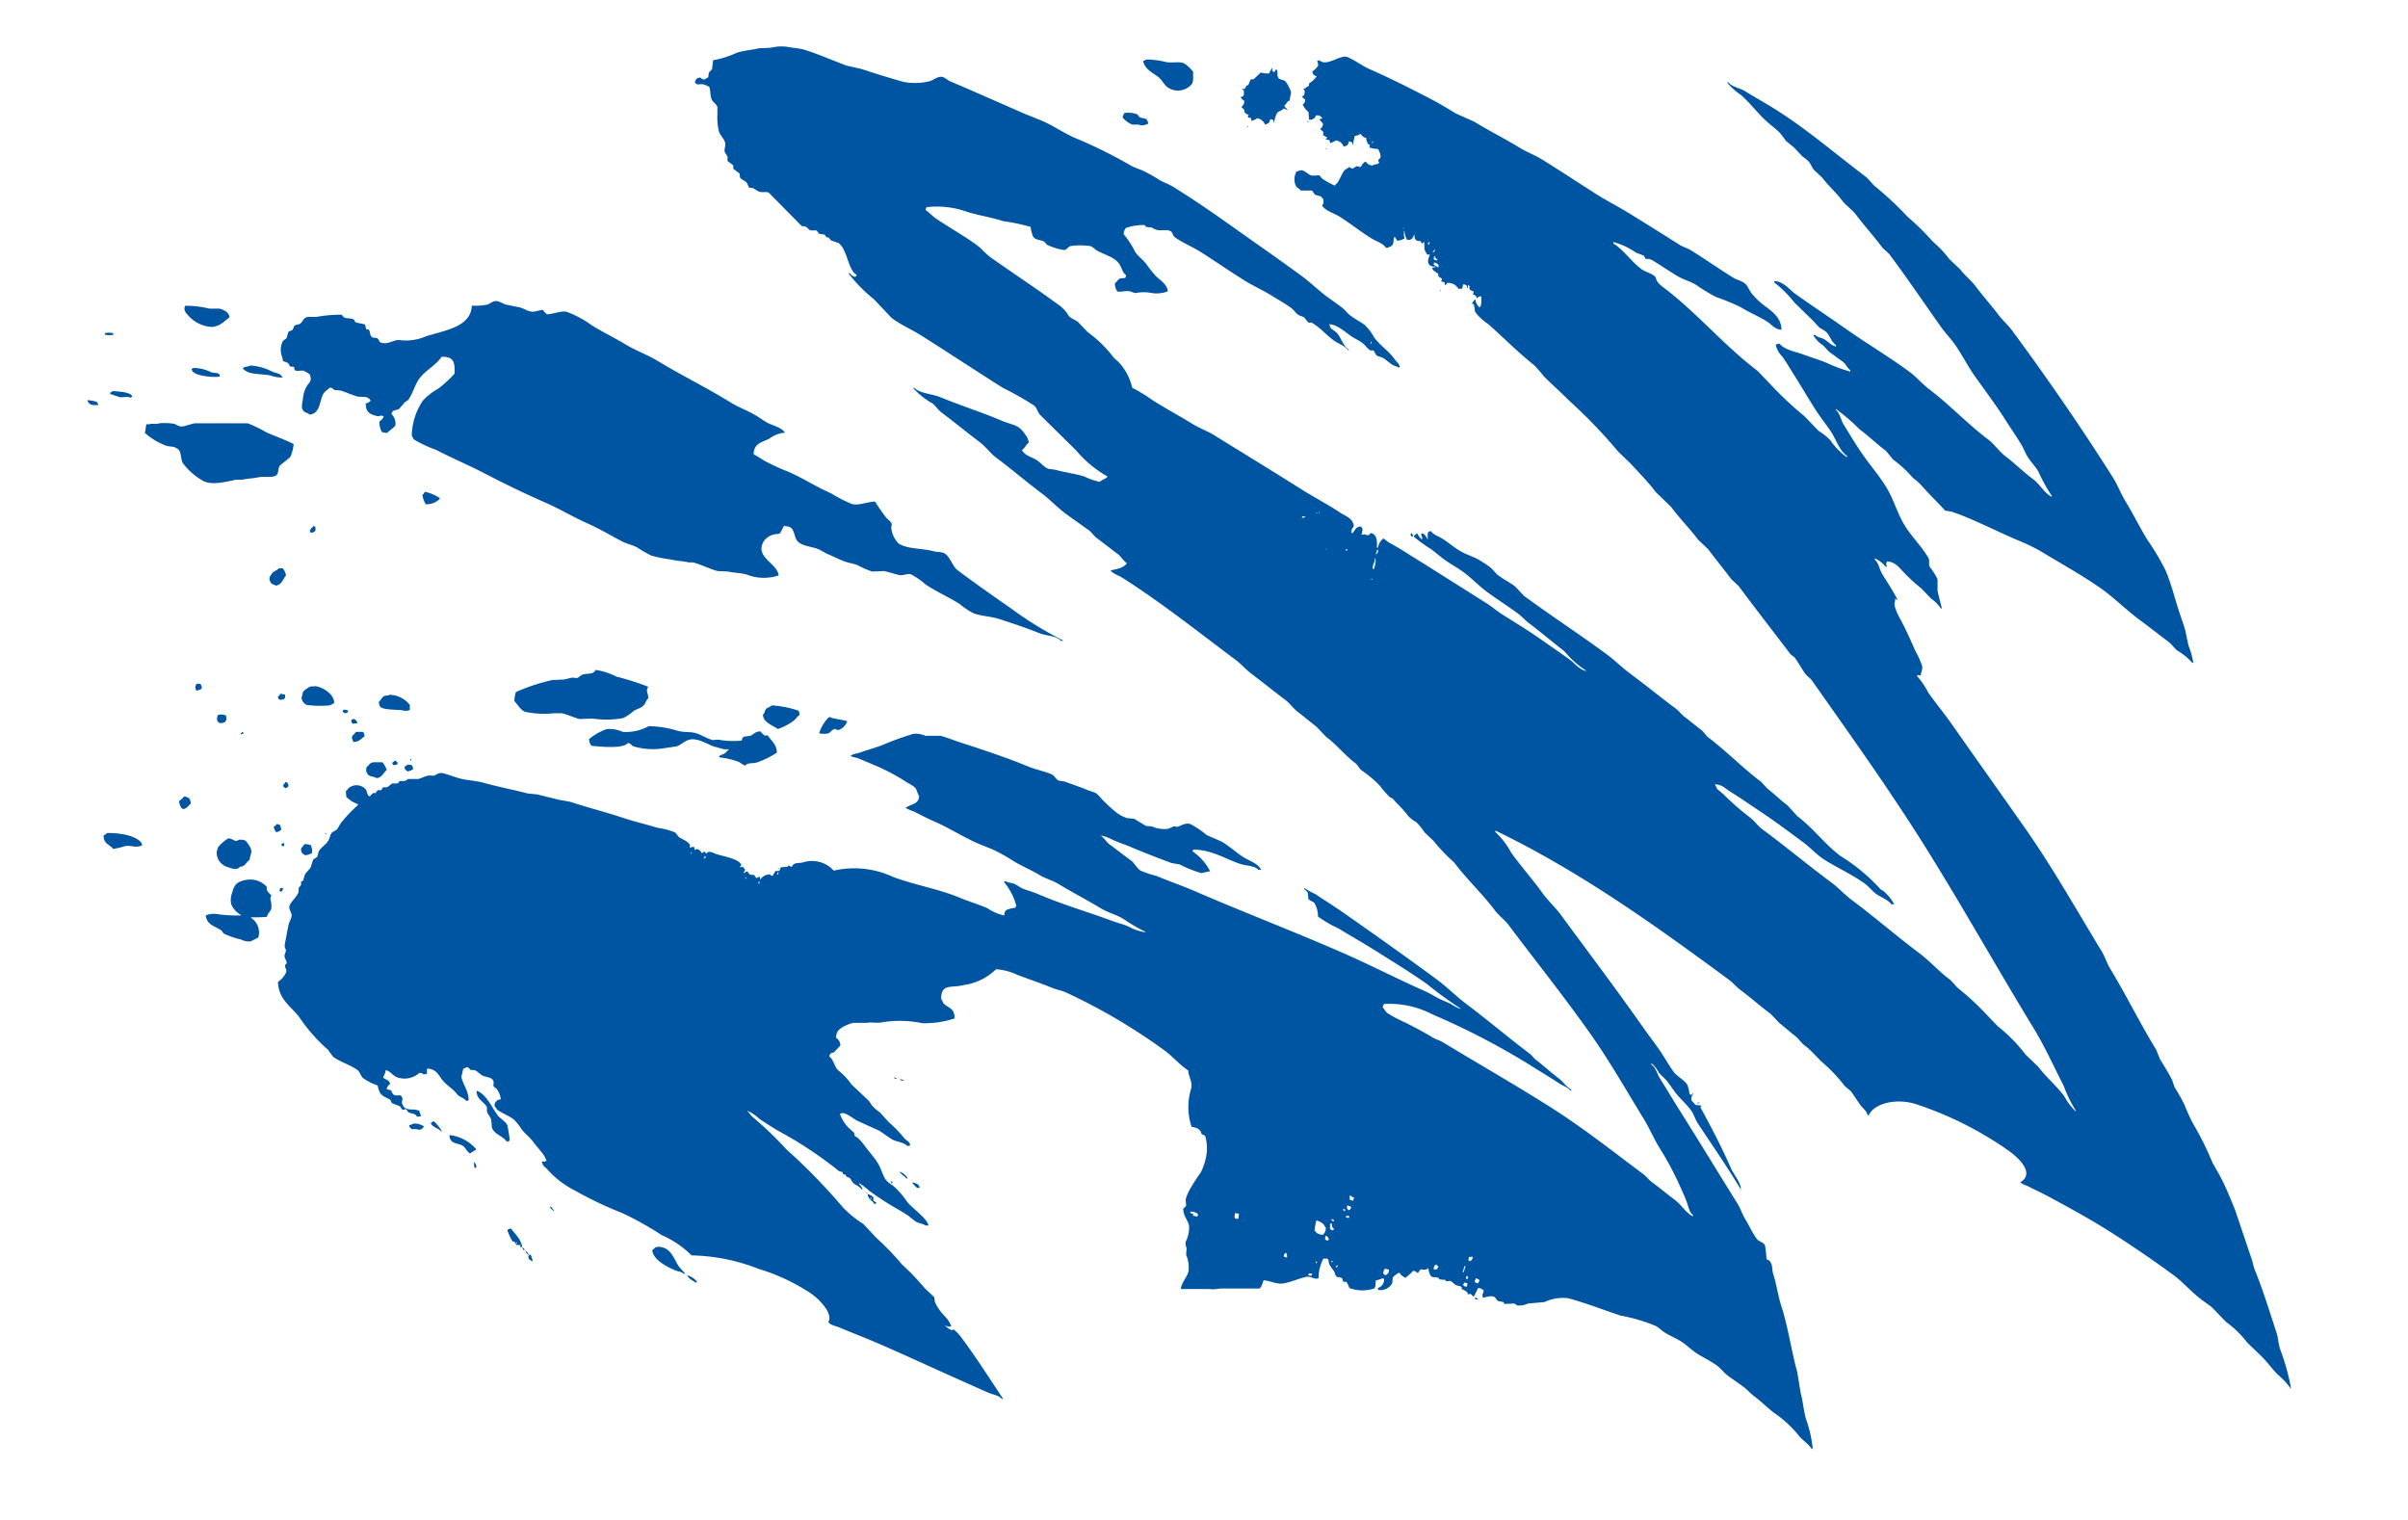 <svg xmlns="http://www.w3.org/2000/svg" xmlns:xlink="http://www.w3.org/1999/xlink" width="192" height="121.195" viewBox="0 0 192 121.195"><defs><clipPath id="a"><rect width="192" height="121.195" transform="translate(0 0)" fill="#0055a2"/></clipPath></defs><g transform="translate(236.045 157.128)" style="isolation:isolate"><g transform="translate(-236.045 -157.128)" clip-path="url(#a)"><path d="M-84.618-118.878c-.248-.015-.209.033-.385.153-.024-.287-.15-.211-.306-.345.057-.062.06-.077.076-.193a1.409,1.409,0,0,1-.307-.151c-.122-.175.093-.246-.115-.348v-.038h-.036a.76.76,0,0,1-.04.268h-.038c0-.171,0-.211-.114-.268a.349.349,0,0,0-.194-.038.709.709,0,0,0-.037.229c-.03.041-.023.036-.036.118h-.31a.915.915,0,0,0-.883-.462.671.671,0,0,1-.193.193,1.139,1.139,0,0,0-.037-.268c-.148,0-.2-.011-.268-.077.251-.229-.157-.223-.232-.46.035-.068.035-.05,0-.116-.187-.178-.465-.232-.459-.5a1.093,1.093,0,0,0,.266-.037v-.039c-.237.008-.46-.032-.537-.192-.161-.194-.008-.575.079-.767h-.233c-.041-.142-.149-.248-.19-.384-.056-.185.02-.5-.076-.655-.041.12-.037.113-.155.155a.408.408,0,0,1-.077-.19c-.235.006-.39-.035-.46-.192-.044-.071-.032-.277-.078-.346v.076c-.1.115-.074.244-.231.308-.116.09-.171.052-.346.04l-.039-.118a1.808,1.808,0,0,1-.152-.576H-90.8v.384a.431.431,0,0,1,.037.232c-.037.012-.077.026-.115.037a.843.843,0,0,1-.461.117c-.065-.1-.129-.205-.193-.309-.041.037,0,0-.038.041-.122.265.065.616-.383.768a.415.415,0,0,1-.27.075c-.268-.388-.78-.512-1.191-.767-.861-.536-1.669-1.191-2.532-1.729-.462-.287-1.089-.435-1.384-.883.125-.1.124-.264.116-.5-.093-.06-.145-.176-.23-.23-.141-.038-.283-.079-.424-.115-.093-.085-.183-.252-.27-.345h-.881c-.1-.143-.3-.213-.383-.345a1.248,1.248,0,0,1-.04-1c.048-.154.113-.214.308-.23.27-.169.679.26.881.347.231.095.6-.022.731.037l.191.229a7.078,7.078,0,0,0,1.036.578c.048-.138.126-.135.194-.231.211-.309.318-.667.535-.961.1-.135.3-.19.423-.307.05.028.108.1.156.114h.114c.1-.012.189-.125.267-.154.172-.062.29.1.347.039.148-.16.183-.346.423-.423a.608.608,0,0,0,.538.308c.111-.114.409-.057.5-.192.063-.137-.073-.071-.038-.231.011-.057.134-.135.152-.192.086-.26-.108-.507-.152-.691a2.772,2.772,0,0,1-.692-.117c-.052-.082.035-.165,0-.23-.039-.012-.077-.026-.115-.037a.867.867,0,0,1-.154-.5.661.661,0,0,1-.461-.345c-.18.161-.2.105-.463.191-.049.23-.1.461-.153.692h-.037c0-.171.011-.176-.116-.229-.045-.032-.064-.029-.152-.038-.051.152-.057.3-.232.345a.476.476,0,0,1-.192.077.751.751,0,0,0-.614-.5c-.132.1-.329.155-.461.233a.823.823,0,0,0-.075-.27.8.8,0,0,1-.271-.038v-.039a.337.337,0,0,0,.115-.114l-.344-.192.038-.232c-.036-.085-.21-.177-.269-.268a.452.452,0,0,0,.231-.423c-.1-.114-.207-.228-.309-.345.173-.013.166-.05.27-.115-.039-.03-.011-.015-.078-.039a.464.464,0,0,0-.422-.152c-.092.1-.084.207-.23.269-.081.076-.176.077-.346.076-.013-.206-.024-.41-.039-.616a1.539,1.539,0,0,1-.461-.612c.138-.088.187-.159.194-.385a.808.808,0,0,1-.271-.267c.14-.018.14-.012.193-.117a.8.8,0,0,0,.037-.347.285.285,0,0,1-.114-.115c.267-.03.212-.181.459-.23v-.193a2.252,2.252,0,0,0,.614-.574c-.19-.083-.312-.136-.346-.386a2.1,2.1,0,0,0,.464-.461,1.36,1.36,0,0,0-.079-.421h.194c.607.518,1.641-.5,2.225-.27.6.244,1.162.7,1.768.962,1.7.747,3.319,1.569,4.953,2.421.656.34,1.3.735,1.921,1.112l1.458.652c1.188.725,2.485,1.381,3.687,2.114.554.337,1.141.543,1.691.881,1.5.922,2.975,1.909,4.454,2.844.786.494,1.583.893,2.382,1.38,1.393.855,2.815,1.747,4.185,2.613.278.175.593.244.884.423,1.128.7,2.251,1.491,3.378,2.189.282.175.623.232.882.422s.357.516.54.768a5.068,5.068,0,0,0,.73.767c.633.564,1.676,1.037,1.69,2.189-.543-.027-.8-.429-1.152-.652-.68-.425-1.447-.744-2.113-1.151a16.291,16.291,0,0,0-1.959-.807,14.117,14.117,0,0,1-1.574-.96c-.488-.3-1.045-.431-1.536-.73-.624-.381-1.258-.81-1.881-1.19a2.14,2.14,0,0,0-.307-.154l-.307,0c-.051-.092-.1-.182-.155-.27-.206-.077-.408-.154-.614-.23a5.74,5.74,0,0,0-1.805-.846v.115c.857.536,1.424,1.442,2.229,2.036.311.229.776.323,1.073.577.11.093.111.3.194.42a2.221,2.221,0,0,0,.384.384c2.72,2.029,4.93,4.714,7.642,6.759.284.3.563.589.845.885a27.474,27.474,0,0,0,2.843,2.687l1.15,1.191a4.727,4.727,0,0,1,.923.728,5.7,5.7,0,0,0,1.343,1.383v-.114c-.592-.411-.866-1.314-1.268-1.92s-.88-1.192-1.267-1.807c-.594-.936-1.135-1.861-1.729-2.8-.281-.45-.571-.938-.884-1.382a1.954,1.954,0,0,1-.535-.961c.036-.013.074-.026.113-.038a.348.348,0,0,1,.192-.039c.41.5,1.3.638,1.961.884.565.211,1.156.378,1.725.616a13.466,13.466,0,0,0,1.959.728V-113c-.248-.165-.345-.481-.576-.655-.39-.292-.767-.554-1.152-.845l-.421-.461a2.321,2.321,0,0,1-.809-.845H-58c.151.184.423.193.651.307.362.18.56.509,1,.614V-115c-.357-.24-.479-.728-.768-1.037a3.382,3.382,0,0,0-.54-.345l-.575-.614q-.711-.694-1.42-1.384a9.585,9.585,0,0,0-1.614-1.612v-.113c.766.041,1.2.688,1.69,1.035,1.363.963,2.753,1.889,4.108,2.84,1.635,1.15,3.353,2.166,4.955,3.342.572.42,1.052,1,1.612,1.421,1.647,1.246,3.033,2.749,4.687,3.995.493.371.9.973,1.382,1.343.769.583,1.444,1.256,2.227,1.842.53.4.848,1.067,1.459,1.385v-.078a13.75,13.75,0,0,1-1.076-1.957c-.247-.4-.6-.759-.842-1.153-.215-.335-.328-.7-.539-1.036-.407-.654-.846-1.293-1.269-1.959-.745-1.178-1.619-2.319-2.418-3.456-.568-.81-1-1.686-1.574-2.5-.351-.5-.8-.957-1.152-1.461-1.347-1.911-2.643-3.816-4.031-5.682-.177-.237-.479-.417-.654-.655-.658-.88-1.381-1.668-2.036-2.535-.325-.43-.829-.759-1.152-1.191-.486-.641-1.088-1.16-1.574-1.8q-.326-.308-.654-.614c-.14-.187-.208-.373-.347-.578a2.282,2.282,0,0,0-.535-.459c-.245-.257-.488-.515-.732-.769l-.613-.5a6.5,6.5,0,0,0-.5-.653c-.383-.39-.841-.694-1.23-1.078-.633-.618-1.179-1.331-1.844-1.921a5.05,5.05,0,0,1-1.113-1l.114,0c.3.367.893.435,1.307.689.818.5,1.676.978,2.5,1.5,2.519,1.591,4.749,3.527,7.1,5.3.31.235.535.612.842.847a26.013,26.013,0,0,1,2.539,2.38,19.163,19.163,0,0,1,1.954,1.922c.182.164.361.331.539.5a9.467,9.467,0,0,1,.843.961c.282.268.564.537.848.8.37.491.864.864,1.226,1.344.6.8,1.25,1.515,1.844,2.306.323.425.758.8,1.073,1.229,2.79,3.787,5.493,7.691,8.032,11.712.394.63.646,1.325,1.035,1.958.6.978,1.114,2.044,1.728,3.036a18.962,18.962,0,0,1,1.419,2.381c.472,1.078.729,2.208,1.119,3.379.143.436.317.923.458,1.383.086.421.179.845.267,1.265a5.7,5.7,0,0,1,.383,1.384h-.073a4.94,4.94,0,0,0-1.233-1c-.191-.2-.384-.408-.575-.611-.806-.6-1.568-1.208-2.38-1.806-1.058-.776-2-1.739-3.072-2.5-1.562-1.1-3.256-2.023-4.914-3.034a16.409,16.409,0,0,0-1.883-.884c-1.2-.524-2.437-1.126-3.646-1.648-.49-.212-1.024-.418-1.5-.577-.165-.027-.332-.053-.5-.074-.179-.2-.358-.388-.539-.58-.475-.476-.935-.956-1.382-1.459a4.121,4.121,0,0,0-.612-.538c-.181-.193-.362-.385-.54-.578a10.7,10.7,0,0,0-1.077-.918c-.19-.233-.382-.462-.576-.693-.735-.555-1.37-1.175-2.111-1.728a15.129,15.129,0,0,0-1.883-1.612v.076c.332.267.39.781.616,1.153.493.8.994,1.643,1.537,2.419.612.872,1.317,1.684,1.883,2.613.582.954.873,2.091,1.459,3.034.561.9,1.349,1.659,1.882,2.572.136.232-.016.5.117.729a5.8,5.8,0,0,1,.613.962v.958q.172.695.346,1.383h-.079a3.191,3.191,0,0,0-.8-.8c-.241-.256-.489-.514-.73-.77A13.7,13.7,0,0,1-50.9-96.836c-.381-.379-.681-.869-1.382-.92-.012.037-.027.077-.037.113-.058.1,0,.186.037.307H-52.4a2.21,2.21,0,0,0-.847-.654v.116c.321.259.355.751.578,1.114.41.679.869,1.333,1.227,2.073h-.077a.322.322,0,0,0-.115-.114v.231c-.223.346.421,1.421.538,1.65.4.768.726,1.509,1.074,2.3a7.078,7.078,0,0,1,.539,1.189c.066.273-.09.53-.116.769a.775.775,0,0,1-.266-.04l0,.114a6.391,6.391,0,0,1,.882,1.307c.581.826,1.218,1.581,1.806,2.419,1.979,2.822,3.971,5.619,5.953,8.449,2.164,3.088,4.077,6.491,6.066,9.754.264.435.393.912.652,1.342,1.276,2.095,2.4,4.406,3.688,6.493.1.254.206.509.306.768.308.5.654,1.031.923,1.572.128.261.162.529.307.769a12.3,12.3,0,0,1,.73,1.306,13.425,13.425,0,0,0,.728,1.575A23.475,23.475,0,0,1-26.4-49.984c.189.426.479.861.689,1.267.449.85.818,1.772,1.191,2.688q.652,1.94,1.307,3.881c.117.316.141.609.273.922.645,1.576,1.176,3.331,1.723,4.987.139.42.13.837.273,1.272a17.883,17.883,0,0,1,.881,3.147h-.04a5.92,5.92,0,0,0-1.037-1.113c-.409-.409-.744-.891-1.151-1.306s-.847-.817-1.268-1.23a8.228,8.228,0,0,0-1.692-1.651L-26.4-38.309c-.289-.215-.561-.4-.844-.614-.768-.579-1.413-1.349-2.19-1.923-1.709-1.256-3.487-2.466-5.3-3.609-1.5-.943-3.081-1.8-4.647-2.647-.534-.29-1.088-.538-1.612-.808-.216-.112-.51-.164-.654-.345,1.27-.762-.355-2.1-.921-2.5a28,28,0,0,0-7.413-3.727c-1.414-.458-3.245-.155-3.762.888h-.078c-.1-.378-.377-.539-.576-.808-.273-.368-.495-.745-.768-1.112-.168-.143-.333-.284-.5-.423a12.1,12.1,0,0,0-1.691-1.806c-.52-.462-.93-1-1.5-1.42-.28-.213-.489-.555-.768-.769-.426-.322-.795-.673-1.228-1l-.69-.732c-.838-.621-1.593-1.3-2.422-1.916-.332-.251-.625-.6-.961-.85-5.85-4.3-11.751-8.56-18.586-11.865v.116a6.309,6.309,0,0,1,1.266,1.65c.79,1.1,1.695,2.113,2.5,3.227.435.607,1.016,1.126,1.459,1.729,2.206,3,4.423,5.93,6.566,8.985.394.564.836,1.131,1.23,1.693.435.617.782,1.277,1.228,1.88.234.315,1.093.788,1.113,1.151a2.379,2.379,0,0,1,.118.577.518.518,0,0,0,.151.076.217.217,0,0,1,.156-.112v.036c-.13.1-.159.26-.154.5.1.115.206.228.307.346.151.082.38.012.5.116-.085.061-.079.06-.076.115.855,1.581,1.666,3.114,2.421,4.836.217.5.754,1.084.8,1.652h-.035c-1.072-1.775-2.246-3.477-3.38-5.184-.214-.318-.317-.714-.536-1.035-.379-.541-.917-.979-1.306-1.5-.215-.286-.4-.563-.614-.846-.2-.259-.5-.472-.694-.733a2.681,2.681,0,0,0-.575-.729v.117c.359.251.454.729.69,1.114.57.92,1.137,1.867,1.728,2.8,1.49,2.367,2.974,4.807,4.454,7.183.246.395.369.825.614,1.229.312.51.568,1.1.925,1.579.166.22.547.248.651.534a8.228,8.228,0,0,1,.115,1.074c.12.061.254.1.308.231.182.221.129.655.23.962.261.8.377,1.726.653,2.572.523,1.609.8,3.584,1.267,5.261q.132.826.27,1.651c.177.638.227,1.387.422,2.072a9.661,9.661,0,0,1,.537,2.385h-.075c-.285-.429-.773-.715-1.077-1.115a9.05,9.05,0,0,0-1.883-1.731c-.555-.415-1.048-.923-1.611-1.343-.318-.236-.6-.569-.923-.8-.395-.3-.793-.551-1.19-.848-.329-.244-.586-.606-.921-.844-.493-.348-1.025-.6-1.538-.923-.4-.254-.767-.612-1.15-.886-.433-.3-.923-.482-1.384-.765-.251-.154-.485-.384-.73-.538a13.584,13.584,0,0,0-2.841-.843c-1.374-.453-2.778-1.008-4.186-1.386a3.46,3.46,0,0,0-1.881.308l-1.305.117a1.609,1.609,0,0,1-.846.151c-.081-.02-.2-.132-.269-.154-.254.017-.512.027-.766.04-.029-.052-.053-.1-.078-.151-.141-.029-.281-.054-.423-.079-.129-.07-.195-.286-.346-.346-.3-.114-.608.042-.884.076v-.079c-.091-.146.052-.3.077-.5-.157-.105-.178-.185-.46-.19-.1.229-.223.48-.347.689-.085-.053-.181-.194-.268-.228l-.192.039c-.015-.053-.026-.1-.04-.155a1.411,1.411,0,0,0-.458-.27c.087-.276-.263-.2-.5-.343-.121-.074-.28-.267-.422-.309l-.306.037-.079-.114c-.154-.013-.308-.023-.461-.037-.024-.04-.051-.077-.077-.117-.287-.122-.518.037-.654-.23a1.608,1.608,0,0,1-.152-.541h-.038c-.124.156-.361.113-.576.08-.076.1-.152.2-.231.306a.906.906,0,0,0-.346-.193,5.186,5.186,0,0,1-.651.575c-.208-.159-.339-.17-.462-.421a1.569,1.569,0,0,0-.536.384c-.014.155-.025.3-.041.459a1.094,1.094,0,0,1-1.111.541.508.508,0,0,1-.039-.156.706.706,0,0,0,.5-.73.722.722,0,0,0-.152-.039,1.641,1.641,0,0,1-.5.154c-.052.2.016.556-.152.655a2.988,2.988,0,0,1-1.96-.04c-.066-.127-.15-.414-.268-.5h-.23c-.026-.09-.051-.176-.078-.27-.119-.115-.4-.047-.5-.192-.084-.124-.076-.255-.153-.381a3.687,3.687,0,0,1-.386-.579c-.058-.152-.02-.355-.154-.42h-.308a3.323,3.323,0,0,0-.385,1.572h-.076c-.208.108-.571-.2-.921-.118-.582.133-1.086.367-1.689.5-.64.146-1.138-.2-1.69-.228-.1.184-.152.57-.347.652h-3.149a2.519,2.519,0,0,1-.882.041l-2.23,0c.081-.577.484-.888.617-1.419a2.617,2.617,0,0,0-.192-1.306c.013-.18.025-.359.04-.537a.855.855,0,0,1-.079-.5,2.436,2.436,0,0,0,.269-1.3c-.119-.49-.453-.729-.461-1.347a1.19,1.19,0,0,0,.232-.231l-.04-.5a4.852,4.852,0,0,1,.232-.613A14.1,14.1,0,0,1-107-49.024a4.964,4.964,0,0,0,.459-1.422,3.63,3.63,0,0,0-.078-1.418c-.07-.2-.178-.112-.3-.232-.05-.046-.04-.137-.079-.193-.18-.262-.351-.313-.73-.383a4.936,4.936,0,0,1-.038-3.035c.134-.576-.216-.949-.229-1.459-.7-.446-1.248-1.139-1.92-1.614a46.6,46.6,0,0,0-7.834-4.607c-.379-.167-.754-.218-1.155-.387-.854-.348-1.76-.654-2.687-1a4.845,4.845,0,0,0-1.727-.462,4.6,4.6,0,0,1-2.613,1.267c-.953.255-1.778-.158-1.767,1.113.12.1.118.288.23.389.412.353.849.353.845,1.152a7.575,7.575,0,0,1-2.573.382A8.791,8.791,0,0,0-132.43-61c-.357.082-.842-.032-1.153.037h-1.151c-.409.127-1.292.442-1.306.956a.405.405,0,0,0-.038.232.737.737,0,0,1,.346.616q-.252.271-.5.535c-.133.09-.227.007-.306.157-.059.06-.062.076-.077.191.366.253.406.881.768,1.151a4.993,4.993,0,0,1,1,1.075l1.346,1.269a2.692,2.692,0,0,1,.268.384,3.366,3.366,0,0,0,.653.577c.243.265.487.536.73.8a9.568,9.568,0,0,1,1.189,1.23c.18.227.438.239.5.61h-.075c-.048.034-.067.032-.155.039-.257-.3-.883-.327-1.228-.536s-.695-.483-1.038-.695c-.589-.264-1.177-.535-1.767-.8-.23-.124-.94-.7-1.228-.576a1.142,1.142,0,0,1-.115.036,2.9,2.9,0,0,0,.729,1.153c.127.116.256.23.385.348.055.085.022.176.076.267.04.069.129.068.192.118a3.905,3.905,0,0,1,.577.65c.354.473.766.916,1.074,1.422.267.436.362.942.654,1.347a2.4,2.4,0,0,0,.537.42,6.279,6.279,0,0,1,1.113,1.267c.412.546,1.567,1.28,1.729,1.919h-.233c-.226-.157-.538-.165-.768-.308-.263-.162-.505-.41-.768-.575-.517-.327-1.019-.6-1.534-.92-.47-.3-.967-.626-1.423-.963a5.871,5.871,0,0,0-.806-.612v.075a.889.889,0,0,1,.271.42l-.077,0c-.159-.231-.385-.294-.615-.459-.158-.115-.207-.333-.345-.464-.077-.023-.152-.048-.23-.077-.037-.062-.077-.126-.117-.188h-.151c-.043-.037-.03-.154-.079-.195-.088-.02-.179-.048-.267-.073a31.5,31.5,0,0,0-4.88-3.229c-.484-.3-1.014-.624-1.5-.961a2.994,2.994,0,0,0-.921-.613v.036c.168.115.233.31.384.425a28.836,28.836,0,0,1,2.727,2.61,46.826,46.826,0,0,1,4.454,4.57,8.351,8.351,0,0,0,1.69,1.386l1.037,1.112a21.293,21.293,0,0,1,2.036,2.109l.69.656c.406.405.769.837,1.153,1.265.243.23.487.462.729.689.014.117.026.235.04.349a3.326,3.326,0,0,0,.422.728c.29.415.746.7.882,1.268h-.23a.936.936,0,0,0-.268-.076v.037h.076a1.028,1.028,0,0,0,.461.31c.075.019.175-.049.191-.038a4.752,4.752,0,0,1,.539.573c1.2,1.6,2.265,3.287,3.378,4.957h-.115c-.249-.3-.686-.332-1.074-.5-.568-.246-1.139-.508-1.728-.769-2.482-1.093-4.977-2.273-7.488-3.343-.88-.371-1.769-.707-2.612-1.07-.266-.121-.811-.2-.922-.462.217-.316-.025-.784-.152-1a4.689,4.689,0,0,0-1.536-1.457,15.666,15.666,0,0,0-3.879-1.769,15.3,15.3,0,0,0-5.338-1.073,7.782,7.782,0,0,0-2.38-1.616,25.909,25.909,0,0,0-3.15-1.761,29.2,29.2,0,0,1-3.726-1.77,7.422,7.422,0,0,1-2.189-1.65c-.218-.284-.395-.227-.5-.693.169.012.319.03.384-.078-.087-.109-.11-.265-.191-.38-.263-.38-.6-.734-.882-1.114-.266-.359-.657-.649-.923-1a4,4,0,0,0-.653-.806c-.413-.3-.91-.458-1.307-.766-.063-.091-.126-.181-.191-.27a.492.492,0,0,1,.5-.54,1.81,1.81,0,0,0-.306-.8c-.09-.079-.179-.153-.269-.231-.055-.149.077-.348-.077-.536s-.509-.2-.769-.309c-.242-.105-.435-.372-.69-.46h-.268c-.14-.065-.124-.193-.346-.23a.554.554,0,0,1-.268.117c-.052.215-.1.431-.156.653.128.642.593,1.124.579,1.88a.6.6,0,0,1-.195.037c-.17-.24-.551-.3-.728-.534-.341-.452-.861-.714-1.192-1.154-.307-.417-.493-.853-1.191-.883v.077c-.056.094-.014.168,0,.307a.5.5,0,0,1-.307.077c-.076-.1-.131-.114-.308-.117a1.792,1.792,0,0,1-1.8.345c-.338-.137-.494-.463-.884-.574,0,.216-.236.576-.192.613.15.142.421.169.5.383.029.043.022.039.038.118a.539.539,0,0,0-.27.421,1.784,1.784,0,0,1,.308.074c.141.1.109.319.308.39.31.1.5-.11.615.193.084.162-.1.365.039.569.118.367.486.4,1,.39a1.289,1.289,0,0,0,.308.075,3.909,3.909,0,0,1,.152.461c-.1.012-.205.024-.307.037-.235-.357-.413-.174-.729-.387-.039-.059-.079-.126-.117-.187-.152-.082-.206.072-.343,0-.066-.092-.128-.182-.193-.268l-.613-.232c-.084-.076-.088-.254-.191-.307-.613-.318-.8-.323-.962-1.116a4.382,4.382,0,0,1-1.152-.576c-.2-.166-.253-.5-.459-.653-.595-.436-1.379-.627-1.959-1.074-.128-.18-.257-.359-.385-.537a13.34,13.34,0,0,1-2.3-2.614c-.627-.834-1.651-1.387-1.691-2.8a1.843,1.843,0,0,0,.652-.767c.077-.245-.138-.379-.077-.574.023-.073.138-.081.115-.231-.015-.095-.128-.292-.151-.383-.076-.288.148-.382.076-.653a.551.551,0,0,1-.077-.348c.1-.537.2-1.076.307-1.611.057-.183.185-.435.231-.614.087-.35-.247-.537-.154-.885.083-.308.595-.71.728-1.114v-.307c.04-.084.156-.136.193-.27v-.229c.024-.047.124-.041.155-.077.05-.167.1-.332.152-.5.12-.2.342-.376.462-.576.063-.205.126-.411.193-.614.1-.065.2-.128.3-.194.106-.179.082-.381.192-.537.19-.262.5-.461.69-.731.141-.2.158-.495.309-.689l.385-.231c.14-.165.215-.363.343-.537a10.891,10.891,0,0,1,1.348-1.421V-78.4a2.363,2.363,0,0,1-.922-.577c-.014-.153-.026-.309-.038-.462.154-.105.19-.275.382-.344a.977.977,0,0,1,1.192.192c.161.195.071.479.345.576a.9.9,0,0,1,.27-.268h.192c.051-.076.1-.155.153-.23h.27c.079-.04.094-.193.192-.23h.268c.163-.055.3-.252.461-.307h.383c.108-.033.127-.153.192-.192h.385c.062-.019.146-.079.231-.115V-80.4h.844c.356-.079.674-.344,1.116-.269.293.051.443-.3.881-.19.406.1.839.264,1.228.383.673.2,1.348.188,2.036.384,1.1.311,2.376.553,3.492.845.259.026.513.052.77.076.513.146,1.144.276,1.69.424.295.051.59.1.884.154,1.4.457,2.932.85,4.3,1.305.884.295,1.811.5,2.652.769a5.935,5.935,0,0,1,1.458.382l.27.346c.268.2.712.324.881.616.06.1-.024.16.041.267.076-.072.145-.077.306-.076v.037h.038c0,.167-.055.135.037.191.252-.174.468.117.539.27.106-.067.1-.1.269-.115.04.087.028.108.116.154.114-.293.487-.079.692,0,.511.2,1.982.4,2.074.921a.372.372,0,0,0-.115.155h.114c.041-.028.037-.023.115-.039l.194.23c-.036.119-.081.145-.115.268h.076c.066-.074.173-.146.229-.116.161.218.126.285.538.269a.619.619,0,0,0,.193.268.423.423,0,0,1,.268-.115v.192h.037a.912.912,0,0,1,.769-.383c.061.09.055.092.192.117.076-.128.152-.257.23-.386h.268c.1-.044.107-.257.193-.3l.5-.039c.055-.032.015-.08.115-.117.067.086.095.1.23.116.18-.375.416-.245.885-.346a2.342,2.342,0,0,1,2.458.655,7.307,7.307,0,0,1,4.724.5c1.739.651,3.611.953,5.3,1.652.7.294,1.5.527,2.228.845a3.736,3.736,0,0,0,1.344.576c0-.212.067-.4.23-.459a2.3,2.3,0,0,1,.652-.153.271.271,0,0,1,.078-.155,4.946,4.946,0,0,0-1-1.919.647.647,0,0,1,.194-.04c.165.146.376.105.612.19.254.1.516.331.772.426.465.165.768.237,1.187.421,1.846.8,3.885,1.388,5.839,2.111.424.162.912.272,1.345.462a4.062,4.062,0,0,0,1.343.459v-.037a14.692,14.692,0,0,1-1.768-1.036c-.573-.347-1.233-.5-1.8-.846-1.085-.659-2.246-1.253-3.342-1.92-.49-.3-1.042-.431-1.533-.729-.664-.4-1.4-.7-2.075-1.11a13.789,13.789,0,0,0-1.576-.887c-.448-.2-.855-.34-1.305-.537-1.148-.508-2.254-1.217-3.418-1.729-.6-.261-1.112-.526-1.649-.806a3.068,3.068,0,0,1-.692-.308h.076c.4-.29,1.023-.253,1.037-.921-.152-.219-.152-.5-.345-.692a3.821,3.821,0,0,0-.614-.384,15.693,15.693,0,0,0-2.418-1.307c-.5-.214-.99-.416-1.461-.614-.215-.09-.492-.085-.652-.232h.077c.169-.146.461-.145.69-.231.556-.2,1.145-.36,1.729-.575a25.091,25.091,0,0,1,2.535-.923,1.982,1.982,0,0,1,.959.155h1.191c.522.128,1.012.341,1.5.5,1.91.618,3.75,1.227,5.528,1.958.627.258,1.221.352,1.844.616.257.108.329.4.575.5l.462.076c.624.229,1.355.473,1.958.729a4.02,4.02,0,0,1,.539.194,2.859,2.859,0,0,1,.459.46,12.533,12.533,0,0,0,1.116,1.039,3.061,3.061,0,0,0,.922.5c.177.012.357.024.537.039.321.194.641.383.959.576l.461.039a2.489,2.489,0,0,0,1.307.191c.133-.036.327-.162.461-.19l.268.037c.26-.059.631-.361,1.039-.226a7,7,0,0,1,1.306.88c.409.179.818.357,1.229.539.578.355,1.093.822,1.651,1.19.49.326,1.185.5,1.459,1.037h-.228c-.285-.334-.958-.308-1.422-.462-1.2-.393-2.244-1.126-3.766-1.151a.686.686,0,0,0-.037.155,4.272,4.272,0,0,1,1.383,1.571c-.231.053-.46.105-.692.156a9.707,9.707,0,0,1-1.727-.69c-.218-.041-.435-.08-.654-.115-1.052-.393-2.166-.818-3.225-1.269-.464-.195-.97-.364-1.459-.575a3.243,3.243,0,0,0-.923-.346v.04c.263.167.41.471.653.652.586.44,1.141.869,1.728,1.3.291.219.451.609.768.808a8.11,8.11,0,0,0,1.265.421c1.034.429,2.133.809,3.189,1.268,3.894,1.687,7.97,3.237,11.868,4.956,2.125.935,4.172,2,6.335,2.956.409.18.833.448,1.229.651l.806.347a3.686,3.686,0,0,0,.807.424v-.038a31.948,31.948,0,0,1-2.688-1.959c-1.3-.917-2.685-1.761-4.035-2.614-.992-.625-2-1.193-2.993-1.8a9.837,9.837,0,0,1-1.651-.959,1.975,1.975,0,0,0-.308-1.114c-.141-.107-.377-.148-.46-.308-.011-.154-.025-.308-.038-.46-.064-.151-.244-.213-.308-.383l.037,0a5.793,5.793,0,0,0,.846.463c.838.553,1.7,1.1,2.536,1.689,2.4,1.68,4.789,3.38,7.142,5.107.849.626,1.615,1.406,2.458,2.036,1.693,1.269,3.289,2.639,4.991,3.914.166.129.3.339.461.463.637.483,1.2,1.014,1.846,1.5.352.263.574.664.994.881v.077h-.077c-.191-.251-.572-.357-.845-.537-.736-.487-1.5-.94-2.265-1.421A58.089,58.089,0,0,0-88.5-61.624a7.422,7.422,0,0,0-3.879-.842.612.612,0,0,0-.115.271c.14.137.228.343.386.461a10.562,10.562,0,0,0,1.459.769c.7.362,1.446.741,2.111,1.15.29.177.6.248.883.423,2.8,1.7,5.646,3.324,8.411,5.07,2.633,1.66,5.1,3.6,7.566,5.453.216.164.4.415.614.577.64.475,1.24.973,1.883,1.459.5.374.857,1.006,1.42,1.305v-.116c-.3-.227-.352-.688-.5-1.074-.192-.509-.427-.989-.652-1.5a23.742,23.742,0,0,0-1.458-2.694c-.5-.81-.851-1.652-1.344-2.456-1.35-2.2-2.64-4.47-4.109-6.565-2.109-3.008-4.407-5.872-6.606-8.8-.319-.428-.792-.768-1.112-1.193-1.021-1.348-2.247-2.488-3.264-3.838-.156-.142-.31-.281-.462-.421a15.627,15.627,0,0,1-1.192-1.307c-.23-.216-.461-.436-.69-.651a5.049,5.049,0,0,0-.654-.81,3.057,3.057,0,0,1-.613-.458,10.581,10.581,0,0,0-1-1.114c-.089-.1-.179-.2-.269-.312-.1-.066-.187-.07-.27-.152a8.173,8.173,0,0,1-.766-.881,9.251,9.251,0,0,0-1.46-1.23c-.192-.148-.3-.428-.5-.574-.835-.633-1.5-1.481-2.342-2.113-.256-.268-.511-.537-.767-.805-.5-.377-.962-.779-1.46-1.152-.359-.273-.638-.69-1-.962-.912-.685-1.778-1.392-2.689-2.074-.442-.329-.824-.781-1.266-1.113-2.187-1.633-4.358-3.336-6.6-4.915-.809-.567-1.631-1.128-2.46-1.651-.287-.184-.732-.3-.92-.576.543-.119,1.039-.19,1.3-.576-.3-.19-.457-.525-.73-.732-.6-.446-1.163-.894-1.767-1.343-.14-.152-.28-.3-.425-.46-.637-.476-1.279-.914-1.919-1.381-.695-.512-1.308-1.173-2-1.69-1.215-.91-2.349-1.891-3.572-2.8-.471-.351-.835-.873-1.3-1.229-1.045-.787-2.025-1.6-3.073-2.381-.266-.2-.463-.53-.73-.729a5.976,5.976,0,0,1-1.534-1.228h.114c.36.417,1.461.494,2.035.73,1.577.652,3.348,1.216,4.915,1.881.955.406,1.311.254,1.883,1.114a1.038,1.038,0,0,1,.268.653c-.226.155-.294.423-.538.576.243.452.765.538,1.19.808.307.194.566.555.923.69l.576.077c.726.216,1.564.3,2.3.539a5.336,5.336,0,0,0,1.228.421c.16-.19.468-.216.615-.422a9.182,9.182,0,0,1-2.5-2.074q-1.44-1.421-2.877-2.842c-.186-.193-.263-.562-.462-.73a22.991,22.991,0,0,0-2.5-1.421c-2.182-1.374-4.36-2.818-6.529-4.186-.781-.491-1.624-.843-2.341-1.383-.473-.5-.949-1-1.422-1.5a12.017,12.017,0,0,1-2.036-2.075l.115,0c.074.121.336.336.46.268a.284.284,0,0,0,.077-.153c-.68-.329-.73-2.059-1.458-2.536-.193-.062-.384-.127-.577-.192l-.194-.229c-.071-.043-.136.009-.189-.039-.038-.064-.077-.126-.116-.192l-.46-.077c-.064-.089-.128-.18-.192-.267h-.461c-.2-.057-.279-.246-.423-.307-.1-.014-.207-.026-.306-.04-.871-.882-1.742-1.768-2.612-2.648-.194-.122-.466-.011-.731-.078-.225-.058-.387-.243-.575-.307-.1-.036-.2.005-.271-.039-.111-.147-.121-.35-.268-.459s-.379-.192-.46-.347c-.012-.1-.025-.206-.037-.308-.166-.129-.333-.256-.5-.384v-.269c-.153-.114-.307-.231-.46-.346v-.346c-.044-.128-.195-.256-.229-.42-.04-.192.1-.452.038-.693-.1-.359-.387-.553-.5-.921a4.9,4.9,0,0,1-.115-1.345v-.577c-.074-.255-.369-.387-.46-.614-.127-.31-.079-.716-.191-1a3.12,3.12,0,0,0-.462-.193c-.187-.047-.441.048-.576-.038a.376.376,0,0,1-.116-.192l.038,0c.048-.21.169-.3.424-.31a.4.4,0,0,0,.306.155c.074-.075.246-.114.308-.192.013-.1.026-.206.039-.307.048-.146.208-.223.269-.347.025-.229.051-.46.077-.69a7.9,7.9,0,0,0,1.921-.613c.566-.169,1.218-.22,1.764-.348.308-.009.616-.024.923-.036a3.474,3.474,0,0,1,1.306-.077c.411.094.911.1,1.345.229,1.137.347,2.283.865,3.382,1.269.394.089.793.178,1.188.269,1.077.356,2.255.726,3.379,1.036a4.794,4.794,0,0,0,2.114-.077c.261-.082.635-.436,1.038-.307a3.237,3.237,0,0,1,.42.27c.375.188.792.341,1.153.5,1.569.685,3.113,1.362,4.646,2.036.605.265,1.167.465,1.768.729.849.376,1.645.934,2.5,1.308a37.492,37.492,0,0,1,4.495,2.226,6.6,6.6,0,0,0,.845.347,12.3,12.3,0,0,1,1.383.767c.356.216.725.322,1.075.538,2.522,1.547,4.9,3.311,7.3,4.992,1.021.717,2,1.42,3,2.151.709.52,1.358,1.173,2.074,1.69.38.273.742.526,1.114.806.243.183.445.469.69.653.362.27.735.466,1.115.73a3.993,3.993,0,0,1,.768,1c.476.663,1.185,1.086,1.651,1.767.1.141.435.434.383.577-.049.094.018.027-.076.076-.143-.108-.342-.133-.5-.229-.246-.156-.479-.387-.729-.538-.154-.095-.349-.095-.5-.193s-.175-.348-.307-.424c-.024-.011-.156.042-.23,0-.242-.14-.4-.416-.615-.575-.28-.211-.587-.342-.884-.538-.443-.293-1.118-.947-1.766-.962v.039c.06.075.057.186.116.269.166.127.332.256.5.384.26.331.4.728.655,1.075.081.115.224.183.306.306h-.078c-.251-.361-.75-.511-1.112-.767-.609-.427-1.114-1.048-1.768-1.422-.082-.048-.2.013-.307-.039-.1-.126-.2-.256-.307-.382-.155-.107-.347-.125-.5-.231-.19-.132-.317-.362-.5-.5-.489-.365-1.06-.68-1.576-1-.744-.466-1.528-.8-2.265-1.269-1.14-.716-2.279-1.506-3.418-2.228-.665-.42-1.445-.721-2.075-1.189-.131-.1-.174-.345-.269-.423-.288-.241-.738-.046-1.19-.153a2.22,2.22,0,0,1-.384-.193l-.422-.038c-.047-.02-.1-.135-.153-.154a4.344,4.344,0,0,0-1.46.23.82.82,0,0,0-.192.5,6.581,6.581,0,0,1,.921,1.421c.249.354.629.624.885.959a9.852,9.852,0,0,0,.767.962c.372.378.823.567.959,1.189a.573.573,0,0,1-.153.077,2.449,2.449,0,0,1-1.19.076,3.082,3.082,0,0,0-1.153,0c-.193.039-.365-.085-.5-.116-.36-.089-.717.064-1.038,0a1.065,1.065,0,0,1-.19-.654c.157-.105.229-.311.423-.384l.383-.039c.057-.037.062-.143.076-.231-.288-.193-.34-.6-.535-.884-.4-.584-1.231-.731-1.847-1.111a3.281,3.281,0,0,0-.42-.308,5.341,5.341,0,0,0-1.654,0c-.153.067-.27.27-.46.308a4.481,4.481,0,0,1-1.381-.423c-.1-.064-.151-.22-.269-.27-.332-.137-.667-.107-.847-.384a2.918,2.918,0,0,1-.192-.767,15.172,15.172,0,0,0-2.189-.459c-.9-.3-1.889-.44-2.841-.731a7.129,7.129,0,0,0-3.265-.383.666.666,0,0,0-.078.231c.293.187.545.491.848.69,1.042.7,2.126,1.314,3.146,2.036.441.309.791.765,1.229,1.074,1.785,1.258,3.588,2.442,5.338,3.727a2.642,2.642,0,0,1,.809.844c.135.246.539.37.769.537q.381.4.766.806a10.011,10.011,0,0,1,2.114,2.074l.306.268a4.405,4.405,0,0,1,1.15,2.114,13.1,13.1,0,0,1,1.691,1.036c1.028.642,2.1,1.223,3.111,1.843.574.353,1.2.565,1.767.921,2.275,1.416,4.611,2.833,6.873,4.263,1.053.665,2.165,1.243,3.189,1.923.425.279.987.416,1.036,1.073a.6.6,0,0,0-.19.5c.038.034,0,0,.037.039.069-.025.037-.009.077-.04.209-.229.214-.484.654-.5a.77.77,0,0,0,.114.154,1.623,1.623,0,0,1-.076.5h.115c.151-.093.268.066.423.039.135-.024.127-.207.268-.152.417.135.438.574.424,1.152h.077a1.171,1.171,0,0,1,.421-.73c.159.052.254.189.385.267.341.212.684.378,1,.577.926.588,1.856,1.152,2.763,1.73,1.369.867,2.706,1.709,4.071,2.571.44.278.867.645,1.306.923.989.624,1.964,1.212,2.918,1.88.813.57,1.65,1.137,2.459,1.728.4.292.717.753,1.268.883v-.038a6.95,6.95,0,0,1-1.345-1.113c-.143-.154-.282-.308-.422-.46-.942-.715-1.821-1.485-2.766-2.19-.318-.237-.6-.569-.922-.8-.794-.585-1.623-1.108-2.419-1.691-.7-.517-1.314-1.185-2.035-1.69-.433-.3-.872-.542-1.307-.846-.4-.283-.786-.637-1.189-.921A10.84,10.84,0,0,1-90-99.716v-.076c.1-.071.136-.146.269-.192a1.433,1.433,0,0,0,.383.5v-.23c-.063-.067-.067-.1-.077-.23l.116-.037c.036-.01.014-.032.04,0a1.062,1.062,0,0,1,.344.458h.039a2.131,2.131,0,0,1,0-.537c.094-.059.086-.086.229-.112.221.313.677.438,1,.651.434.289.856.646,1.308.921.513.313,1.1.457,1.612.769.265.165.554.348.806.539s.412.472.653.652c.435.321.91.56,1.345.884.243.258.487.511.727.768,2.156,1.576,4.385,3.033,6.53,4.607.662.485,1.263,1.088,1.921,1.575,1.235.918,2.411,1.88,3.648,2.8.247.184.446.469.693.651.484.368.927.747,1.419,1.115l.386.461c1.509,1.133,2.8,2.479,4.3,3.61.165.18.331.359.5.54.562.427,1.039.914,1.612,1.344l.769.846c1.266.949,2.2,2.254,3.456,3.186a14.739,14.739,0,0,1,3.149,2.61c.061.077.151.095.232.154a3.468,3.468,0,0,1,.884,1.079l-.232-.006c-.265-.37-.868-.572-1.231-.841-.311-.235-.567-.579-.885-.81-1-.716-2.13-1.225-3.185-1.88-.637-.4-1.108-.949-1.689-1.383-1.17-.868-2.316-1.725-3.533-2.535-.788-.523-1.553-1.059-2.381-1.574-.354-.219-.591-.526-1.153-.537v.037c.092.1.109.235.19.345.168.141.333.284.5.424a21.576,21.576,0,0,0,2.111,1.842c.346.262.609.663.96.923,1.884,1.384,3.647,2.869,5.529,4.262.562.417,1.055.967,1.614,1.385,1.844,1.376,3.579,2.885,5.416,4.262.823.617,1.515,1.414,2.342,2.035.3.222.512.584.806.807a21,21,0,0,1,2.152,2q.459.476.92.959a12.662,12.662,0,0,1,2.228,2.269c.332.317.666.638,1,.957.633.841,1.447,1.509,2.075,2.346a5.126,5.126,0,0,0,.923,1.226v-.075a10.019,10.019,0,0,1-.958-1.96c-.787-1.526-1.495-3.116-2.383-4.571-2.993-4.906-5.814-9.968-8.87-14.824-2.811-4.459-5.829-8.673-8.834-12.94-.131-.189-.367-.318-.5-.5-.322-.438-.561-.908-.884-1.343-.1-.077-.207-.154-.307-.23-1.392-1.83-2.776-3.612-4.149-5.453-.193-.179-.381-.359-.576-.538-.606-.813-1.235-1.567-1.842-2.382q-.405-.383-.808-.77c-.688-.911-1.469-1.692-2.152-2.608q-.612-.6-1.229-1.191c-.6-.811-1.293-1.482-1.958-2.227-.343-.335-.69-.666-1.037-1a41.041,41.041,0,0,0-3.917-4.07c-.652-.653-1.345-1.267-2-1.921a11.05,11.05,0,0,0-.769-.884c-1.3-1.036-2.449-2.209-3.687-3.3a4.153,4.153,0,0,1-1-.921c-.091-.152-.064-.523-.156-.652-.057-.087-.091.043-.115-.078a.753.753,0,0,1,.271-.31.862.862,0,0,0,.345.654v-.038c.148-.161.124-.533.116-.844m-26.728-18.894a6.183,6.183,0,0,1,1.536.191c.532.117,1.088-.067,1.5.116a2.719,2.719,0,0,1,.729.69c-.05.271.057.681-.116.961a1.45,1.45,0,0,1-1.921.267c-.3-.215-.465-.619-.766-.843-.424-.315-1.1-.64-1.192-1.267a.8.8,0,0,0,.231-.114m11.443,3.3h-.115a2.64,2.64,0,0,1-.307.385c.061.151.192.2.268.344h-.075c-.072-.089-.109-.1-.27-.114-.133.186-.448.2-.538.423a2.19,2.19,0,0,0-.192.69h-.039c0-.173.013-.178-.115-.23-.045-.033-.066-.03-.154-.039-.051.152-.055.3-.229.345a.442.442,0,0,1-.194.079.807.807,0,0,0-.614-.5c-.133.093-.329.154-.461.23a.836.836,0,0,0-.076-.271.3.3,0,0,1-.192-.036c-.031-.039-.015-.01-.039-.077.062-.05.043-.023.079-.114-.132-.058-.306-.109-.347-.27.063-.132-.131-.26-.23-.346.116-.17.218-.2.23-.5a.943.943,0,0,1-.307-.306c.2-.018.168-.06.269-.153v-.383a.361.361,0,0,1-.154-.117c.154.006.209.021.271-.077.047-.065.05-.138.113-.191.05-.036.048.013.114-.038.074-.1.138-.39.232-.46h.192c.052-.029.5-.461.577-.539a2.744,2.744,0,0,0,.654.079c.075-.141.152-.282.229-.424h.038c-.006.221,0,.275.192.306a.755.755,0,0,1,.078-.191h.076a.387.387,0,0,1,.076.229.693.693,0,0,0,.078.462c.151.114.379.122.539.23a2.861,2.861,0,0,1,.461.883c.011.071-.109.5-.117.691m-13.172.961a2.021,2.021,0,0,1,1.037.115c.08.058.089.183.193.231.266.122.514.019.615.307a.409.409,0,0,1,.038.231h-.077a.794.794,0,0,1-.691.039h-.5a1.93,1.93,0,0,1-.768-.576,1.557,1.557,0,0,1,.152-.345m14.595.652h.076v.077l-.077,0Zm-4.763.386c.013.012.077.018.039.076-.044-.02-.12-.069-.039-.076m9.716.921c-.035.067-.014.043-.076,0Zm.308.308c-.037.041,0,0-.04.039-.025.066-.007.037-.037.077v.037h-.039a.562.562,0,0,1,.039-.154Zm-3.764.537c.012.012.076.02.04.077-.045-.018-.121-.068-.04-.077m6.181,6.491a.268.268,0,0,1-.038-.155c.032.046.032.066.038.155m1.96.844h-.038v-.076c.03.039.015.01.038.076m.117.191v.039c-.062.051-.045.025-.077.115h-.076c.015-.063.026-.129.038-.193.039.014.077.026.117.038m.307.768-.077,0v-.038a.6.6,0,0,0,.155-.193c.056.117-.015.136-.078.229m.305.579c-.012.023-.023.049-.038.075a.276.276,0,0,1-.152-.038c-.038-.014-.077-.026-.115-.037.011-.09.026-.181.038-.27.2.1-.011.138.267.27m.079.421v.231l-.384-.23c.013-.063.026-.129.037-.192a1.082,1.082,0,0,1,.346.191m.153,2c.092.079.01.034.038.115-.068.023-.031-.078-.038-.115m-91.4,6.145c-.116-.013-.23-.027-.345-.039-.074-.332-.262-.309-.538-.422-.029-.22-.108-.413-.153-.616a1.535,1.535,0,0,1,.153-1c.09-.066.178-.128.269-.193l.153-.5c.071-.1.262-.1.347-.194.051-.112.1-.227.152-.343.141-.037.282-.078.424-.117.181-.118.256-.4.46-.5.267-.135.624-.007.959-.077a10.392,10.392,0,0,1,1.92-.153c.263.394.4.2.884.346.168.05.124.172.229.267.244.054.487.1.732.155.038.129.075.254.115.384.051.047.146-.016.19.039.17.2.049.493.309.613.087.058.3.017.383.077.135.095.113.29.308.345.625.189.987-.317,1.612-.19a3.955,3.955,0,0,0,1.921-.307c1.4-.464,3.632-.717,3.687-2.458a4.734,4.734,0,0,0,1.228-.077c.237-.072.495-.359.845-.269.205.052.447.2.653.268.384.076.768.153,1.151.231.25.08.513.243.769.308.366.089.687-.109,1.038-.117.085.186.174.221.306.347.5-.013,1.17-.306,1.577-.193a8.068,8.068,0,0,1,2,1.073c.865.54,1.791.977,2.649,1.5.843.515,1.764.83,2.613,1.345,1.9,1.154,3.936,2.144,5.8,3.3.664.412,1.4.662,2.073,1.074.273.166.565.387.846.537.464.252,1.137.376,1.423.806a2.3,2.3,0,0,0-1.231.462c-.585.319-1.264.361-1.266,1.266.29.139.576.338.843.5a16.282,16.282,0,0,0,1.921.883c1.182.52,2.2,1.194,3.418,1.727a11.431,11.431,0,0,0,1.651.846c.55.148,1.284-.187,1.846-.193a13.413,13.413,0,0,0,.881,1.269c.116.159.34.261.423.46.069.169-.051.245,0,.46a1.989,1.989,0,0,0,.577,1.152c.672.455,1.89.379,2.763.615.3.081.688.037.923.193.452.3.594,1.014,1.037,1.343,1.417,1.06,2.843,2.053,4.3,3.073a28.908,28.908,0,0,0,4.072,2.5v.039h-.154c-.357-.414-1.177-.391-1.727-.615-.992-.4-2.115-.772-3.149-1.112-.691-.227-1.385-.227-2.074-.461a6.207,6.207,0,0,1-1.153-.769c-.893-.549-1.823-.963-2.688-1.537a5.683,5.683,0,0,0-1.153-.8c-.333-.114-.624.131-1,.038-.352-.09-.768-.218-1.152-.308l-.96.039a8.377,8.377,0,0,1-1.152-.5c-.378-.161-.769-.187-1.153-.347-.431-.178-.859-.379-1.3-.575-.206-.093-.443-.257-.653-.347-.526-.222-1.2-.239-1.614-.574-.462-.379-.181-1.262-1.037-1.267-.042-.032-.034-.026-.116-.039-.1.19-.2.382-.307.576-.121.114-.3.061-.5.115a1.371,1.371,0,0,0-.807.537c-.756,1.279,1.053,1.722,1.19,2.726a3.7,3.7,0,0,1-2.571-.074c-.487-.126-1.022-.127-1.46-.231-.282-.015-.562-.028-.846-.039-.648-.18-1.3-.511-1.957-.692h-.347c-.467-.11-.931-.107-1.42-.231a11.491,11.491,0,0,1-1.536-.3,9.729,9.729,0,0,1-1.078-.615c-.393-.242-.886-.32-1.3-.539-.882-.459-1.8-1.012-2.725-1.421-1.133-.5-2.162-1.129-3.264-1.613-1.653-.726-3.246-1.492-4.8-2.3-1.321-.691-2.722-1.279-4.032-1.96a9.541,9.541,0,0,1-1.727-.807c-.085-.072-.117-.226-.194-.309a5.118,5.118,0,0,1,.884-2.8,5.006,5.006,0,0,1,1.229-.959,9.923,9.923,0,0,0,1.3-1.193c.033-.925-.065-1.377-1.036-1.344-.447.678-1.282,1.072-1.766,1.728-.367.5-.517,1.187-.885,1.692-.066.091-.176.12-.269.19-.152.179-.306.357-.46.537-.211.138-.474.051-.575.306-.031.044-.024.038-.04.117a1.045,1.045,0,0,1,.307.922c-.2.226-.444.363-.653.576a1.265,1.265,0,0,1-.424-.076,1.6,1.6,0,0,1-.191-.847.7.7,0,0,0,.346-.421l-.076,0c-.158-.085-.281.043-.463,0-.466-.107-.891-.28-.883-.883-.027-.042-.023-.035-.037-.115a.8.8,0,0,0,.423-.229c-.089-.076-.069-.14-.192-.193-.2-.179-.62-.064-.923-.154-.426-.127-.885-.339-1.306-.461-.152-.012-.305-.024-.461-.038-.149-.068-.115-.172-.384-.19-.222.217-.441.294-.575.613-.272.643-.232,1.436-1.037,1.537-.152-.175-.447-.141-.537-.384-.16-.183-.031-.6,0-.845a2.468,2.468,0,0,1,.308-1.037c.243-.366.44-.412.229-.961a3.481,3.481,0,0,0-.46-.268c-.236-.066-.611.1-.729-.079a.4.4,0,0,1-.039-.228m-8.679-4.879a7.889,7.889,0,0,1,1.922.231h.8c.364.094.75.286.806.691-.456.316-.666.667-1.381.768a2.676,2.676,0,0,1-1.921-.922c-.213-.219-.4-.478-.231-.768m-6.413,2.189a1.29,1.29,0,0,1,.654,0c.012.038.025.076.037.115a1.444,1.444,0,0,1-.69,0Zm101,.731v.076h-.077v-.154c.033.029.044.05.077.078m-89.4,1.842a4.487,4.487,0,0,1,1.768.5c.272.119.668.131.766.425l.039,0v.038h-.04a2.7,2.7,0,0,1-.883-.154c-.827-.19-1.869-.014-2.265-.613h.039c.148-.136.389-.074.575-.192m-4.532.192a3.28,3.28,0,0,1,1.421.346c.305.106.624-.037.693.308h-.04v.04c-.577.082-2.039-.069-2.189-.5-.028-.042-.021-.037-.037-.116h.038v-.038c.08-.014.073-.008.114-.04m-6.451,1.844c.427.035,1.5.06,1.575.459l-.117.04c-.113.057-.118-.023-.23-.037-.2.011-.41.023-.615.037-.266-.09-.539-.179-.806-.268v-.115a.265.265,0,0,0,.191-.116m-2,.73a2.111,2.111,0,0,1,.769.152,1.247,1.247,0,0,0,.115.233h-.346a.508.508,0,0,1-.5-.27c-.027-.041-.022-.035-.038-.114m5.684,1.842a4.727,4.727,0,0,1,1.23.04c.212.065.4.281.767.19.244-.058.566-.166.845-.23h4.263a11.339,11.339,0,0,1,1.5.731c.737.321,1.476.576,2.151.921a3.293,3.293,0,0,1-.27,1.035c-.28.232-.562.462-.842.693-.175.27-.037.666-.346.806-.378.17-.881.01-1.345.114-.367.086-.89.1-1.3.193h-.5c-.754.163-1.959.48-2.648.077a5.25,5.25,0,0,1-1.575-1.383c-.229-.359-.079-1.028-.5-1.19-.205-.182-.6-.115-.884-.23a5.4,5.4,0,0,1-1.652-1c.04-.229.077-.459.115-.69h.23c.175-.1.6.031.77-.076m21.2,5.453a3.519,3.519,0,0,1,1.192.5v.078a1.539,1.539,0,0,1-1.114.422,2.306,2.306,0,0,1-.271-.731.643.643,0,0,0,.193-.267m71.355,1.653v.038c-.106-.027-.063.023-.079-.077.026.012.053.025.079.039m-.193.038v.038c-.1-.026-.062.023-.077-.075.026.011.051.025.077.037m-.959.268v.04a.448.448,0,0,0-.114.076c-.163-.015-.177.021-.114-.115Zm-79.072.77c.175.048.165.121.154.345-.032.038-.016.01-.04.076a.532.532,0,0,1-.346.115c-.03-.1-.047-.091-.077-.191h.037c.057-.162.181-.217.271-.344m87.519.576c.11.043.071.006.115.115.029.04.022.036.038.115-.042.035,0,0-.04.037l-.114-.037c-.056-.15-.063-.1,0-.23m-6.8,1.3-.04,0v-.078c.031.039.015.009.04.076m1.726,0v.039c-.038.027-.077.051-.114.076-.023-.094-.012-.06,0-.152.041.012.077.024.115.037m2.344.346h-.039v.036h-.038a1.473,1.473,0,0,1,.115-.382c.121.115.033.212-.039.346m-.23,1.227-.114-.076c.024-.349.189-.446.192-.844.148.235-.045.7-.078.92m-87.329-.076h.306a1.016,1.016,0,0,1,.27.576c-.275.3-.288.707-.807.808-.148-.111-.337-.091-.421-.271a.6.6,0,0,1-.077-.421c.078-.115.153-.232.231-.345.16-.129.373-.185.5-.347m87.175.921h-.076c.015-.038.026-.077.039-.114.029.041.023.035.037.113m-61.9,7.183a5.379,5.379,0,0,1,1.649.536,21.206,21.206,0,0,1,2.537.809c-.232.39-.015.383,0,.92-.171.136-.205.372-.346.539-.208.239-.526.285-.806.459a4.012,4.012,0,0,1-.846.575,7.373,7.373,0,0,1-2.456.038q-.519.022-1.038.04c-.441-.119-.921-.347-1.381-.461h-.654a7.312,7.312,0,0,1-2.3-.116c-.391-.166-.565-.567-.845-.845a2.361,2.361,0,0,1,.116-.729,15.437,15.437,0,0,1,2.919-.961l.922-.038c.2-.044.484-.118.652-.154.128.015.255.025.383.037.156-.043.275-.218.422-.267.5-.166.785.049,1.077-.384M-187.04-88c.183-.006.285,0,.347.118a.493.493,0,0,1,.038.268.712.712,0,0,1-.422.154.406.406,0,0,1,.036-.54m9.409.193c.629.058,1.553.653,1.537,1.345a1.823,1.823,0,0,1-.384.192,8.5,8.5,0,0,1-1.8-.038.707.707,0,0,1-.422-.615c.09-.119.066-.329.153-.46a1.987,1.987,0,0,1,.537-.383c.124-.05.294.016.383-.04m-2.765.614a1.442,1.442,0,0,1,.386.076v.231a.4.4,0,0,0-.077.116c-.141.021-.264.077-.346.039-.111-.046-.072-.008-.115-.115-.029-.041-.025-.036-.04-.115a.631.631,0,0,0,.192-.232m8.721.077a2.1,2.1,0,0,1,1.611.807v.423l-.077,0a.655.655,0,0,1-.384.034c-.45-.119-1.7-.009-1.921-.344a.574.574,0,0,1-.076-.383c.15-.1.224-.336.383-.422.135-.074.338-.032.464-.116m30.452.843a8.183,8.183,0,0,1,2.15.424.6.6,0,0,1,.076.346c-.185.117-.266.291-.423.422a4.491,4.491,0,0,1-1.3.693c-.388-.287-1.184-.515-1.189-1.155.153-.109.119-.265.23-.422.1-.139.35-.165.461-.308m-34.141.346a.84.84,0,0,1,.385.078c-.024.068-.007.038-.038.076-.054.135-.087.119-.269.117a.351.351,0,0,0-.155-.116c.026-.051.052-.1.078-.155m-10.023.424a.984.984,0,0,1,.652.036,1.107,1.107,0,0,1,.038.348.255.255,0,0,0-.075.154c-.231.123-.553.192-.654-.115-.057-.1.014-.276.038-.422m47.965,1.46c.032-.323.587-1.256.843-1.306.256.158,1.06.212,1.385.345-.025.069-.009.038-.037.077a1.045,1.045,0,0,1-.654.614c-.163.035-.186-.1-.309-.076-.21.037-.328.27-.5.346a1.8,1.8,0,0,1-.729,0m-36.827-.808-.387.039a.576.576,0,0,1-.113-.268c.094-.06.085-.089.228-.115.109.088.179.076.232.229.029.042.024.037.04.115m23.232.232a8.344,8.344,0,0,1,2.341.383c.5.129,1,.043,1.461.193.441.143.859.425,1.306.537.141-.014.28-.027.423-.038a6.465,6.465,0,0,0,1.881.076.5.5,0,0,1,.154-.308l.538-.075c.286-.118.372-.344.806-.347.106.121.238.31.421.345.047-.031.065-.029.153-.038.262.44.721.7.731,1.383a6.961,6.961,0,0,1-1.535.767c-.424.143-.737-.011-1,.268-.193-.063-.356-.228-.536-.306a6.171,6.171,0,0,0-1.5-.348c-.023-.065-.006-.038-.037-.076v-.037h.037c.11-.1.252-.109.386-.19s.217-.222.345-.308v-.038h-.384l-.844-.232c-.415-.154-1.265-.688-1.884-.536-.415.1-.674.411-1.035.536l-1.307.193a5.467,5.467,0,0,1-2.15-.195c-.172-.076-.179-.227-.424-.268-.422.494-2.195.288-2.916.229a.942.942,0,0,1-.193-.537,4.677,4.677,0,0,1,1.419-.8,2.553,2.553,0,0,1,1.269.229,3.8,3.8,0,0,0,2.073-.461m-32.412.459c.078.046.072.026.115.118a1.681,1.681,0,0,1-.23.076l0-.077h.04c.033-.085.032-.058.076-.118m9.062,0h.576a.787.787,0,0,1,.117.346c-.289.193-.4.44-.885.461-.267-.532-.065-.434.192-.806m4.34,2.151a.383.383,0,0,1,.114.077l-.036,0a.235.235,0,0,1-.077.078Zm-1.267.153h.115a.469.469,0,0,0,.154.157c-.012.035-.028.075-.04.113a.623.623,0,0,1-.306.076.669.669,0,0,1-.115-.191.4.4,0,0,0,.193-.155m-1.652.115h.692a1.936,1.936,0,0,1,.344.615c-.272.218-.353.6-.806.652-.287-.18-.647-.071-.768-.424-.105-.131-.057-.27-.039-.459.137-.084.257-.28.384-.345.07-.036.145-.007.192-.04m2.688.192a1.733,1.733,0,0,1,.346.04.905.905,0,0,1,.114.308.945.945,0,0,1-.46.193c-.127-.152-.226-.089-.231-.387a.521.521,0,0,0,.23-.154m-9.715,1.384c.079.013.073.01.114.038a.4.4,0,0,1,.116.306c-.093.061-.113.115-.23.155-.121-.1-.171-.051-.194-.269a.685.685,0,0,0,.194-.23m-8.1,1.151a.565.565,0,0,1,.268.077c.2.065.261.247.27.5-.176.14-.568.72-.807.232a.877.877,0,0,1-.115-.463,1.1,1.1,0,0,0,.385-.346m7.412,2.191.23.077a1.243,1.243,0,0,1,.113.383c-.144.1-.176.18-.42.191a1.383,1.383,0,0,1-.192-.42.77.77,0,0,0,.27-.231m-13.557.727c1.008-.027,2.345.216,2.728.769a.4.4,0,0,1,.075.231h-.075c-.339.207-.89-.044-1.269.038a6.733,6.733,0,0,1-.96.231c-.3-.376-.756-.376-.767-1.077a.656.656,0,0,0,.268-.192m17.4,0h.077v.076h-.077Zm-7.719.423c.246.016.362.142.538.191.154.044.239-.056.308-.076a.947.947,0,0,1,.535.079,3.069,3.069,0,0,1,.423.651c.091.325-.1.593-.114.883-.311.194-.351.535-.769.537-.218.3-.621.156-.922.042a1.2,1.2,0,0,1-.922-1.307c.064-.082.053-.213.116-.309a3.05,3.05,0,0,1,.806-.69m4.456.383a.846.846,0,0,1-.039.271c-.133-.058-.171-.05-.193-.232h.078c.044-.031.063-.03.154-.039m1.611.079a1.5,1.5,0,0,1,.5.074,1.245,1.245,0,0,1,.114.617,1.061,1.061,0,0,1-.576.191c-.2-.159-.313-.153-.306-.538a3.932,3.932,0,0,0,.268-.344m29.878.038c-.066-.025-.038-.008-.078-.039.068.025.039.006.078.039m1,.614v.115h-.037c-.014-.038-.025-.076-.04-.114Zm1.114.308v.076c-.034.029-.046.049-.078.077v.039h-.078a1.2,1.2,0,0,1,.077-.192Zm5.8.959c.014.012.075.02.038.078-.044-.022-.119-.069-.038-.078m0,.348v.075c-.032.04-.013.011-.04.077l-.075,0c.015-.048.025-.1.038-.151Zm-2.572.383v.114h-.038c-.012-.039-.025-.077-.038-.114Zm-38.212,3.148c-.371.027-.837.039-1.267.039v.038a1.39,1.39,0,0,1,.576,1.575l-.614.305a1.37,1.37,0,0,1-.768-.154,6.318,6.318,0,0,1-1.344-.459c-.1-.063-.143-.206-.231-.27-.508-.362-1.141-.4-1.229-1.191a1.658,1.658,0,0,1,.847-.112,10.784,10.784,0,0,0,1.957.113v-.039a1.7,1.7,0,0,1-.77-.843,1.567,1.567,0,0,1,.04-.846c.2-.667.3-.892,1-1.076a2,2,0,0,1,.73-.038,1.781,1.781,0,0,1,1.037.535c.054.09,0,.193.038.308a1.548,1.548,0,0,0,.346.386,2.075,2.075,0,0,0-.078.307,1.842,1.842,0,0,1,.077.768c-.072.256-.294.354-.346.651m39.287-2.8c-.015.081-.01.073-.038.114v.039h-.077c.013-.048.025-.1.04-.15Zm-38.211.5h.154a.256.256,0,0,0,.076.077v.036h-.037c-.038.065-.077.126-.115.193l-.116-.038c-.012-.04-.026-.078-.038-.116a.781.781,0,0,0,.078-.153m48.888,15.092c.076.025.152.048.229.079v.04h-.115c-.042-.052-.078-.068-.115-.119m.5.153a1.161,1.161,0,0,1,.307.076v.038c-.195.006-.231-.005-.307-.114m-33.716.924c.786.334,1.166,1.306,1.648,1.958.214.285.624.461.768.8.06.141.193,1.156.193,1.156-.043.108-.007.07-.115.114-.043.029-.038.022-.116.038-.267-.406-.844-.551-1.113-.959-.148-.226-.063-.545-.153-.847-.061-.2-.249-.381-.309-.576-.044-.15.03-.311-.037-.42-.251-.423-.751-.551-.807-1.192.031-.038.015-.012.041-.075m97.349.921c.039.011.076.024.116.037-.04.03-.012.013-.077.039-.04.03-.01.012-.077.038v-.037c.032-.04.013-.014.038-.076m-100.808,1.5a3.021,3.021,0,0,1,.654.805h-.076c-.211-.256-.688-.314-.808-.651a2.511,2.511,0,0,0,.231-.154m-1.575.192a1.467,1.467,0,0,1,.807.228v.04h-.04a.385.385,0,0,1-.344.23,1.375,1.375,0,0,0-.577-.04c-.1-.119-.19-.11-.229-.306.037-.012.077-.029.115-.038.071-.051.2-.061.268-.115m2.843.92a3.36,3.36,0,0,1,2.15,1.153h-.038c-.133.124-.332.181-.46.309-.068-.025-.036-.007-.077-.039-.22-.143-.312-.435-.538-.577-.29-.178-.834-.161-.961-.5-.074-.083-.079-.176-.075-.346m1.956,2.151a.707.707,0,0,1,.194.383.36.36,0,0,0-.116.118l-.038,0v-.075a.983.983,0,0,1-.038-.423m33.911.767a1.054,1.054,0,0,1,.654.539l-.115,0c-.144-.215-.394-.317-.539-.537m-1,.578c.033.041.012.011.04.074h-.04Zm.309.193a.42.42,0,0,1,.153.039c-.024.066-.007.038-.038.076v.038l-.078,0v-.075c-.031-.04-.015-.01-.037-.076m1.689.074c.215.041.507.115.576.31.029.041.024.035.038.115a.55.55,0,0,1-.154.037c-.029-.025-.085-.05-.115-.074a3.171,3.171,0,0,1-.345-.387m66.128.538c.032.039.015.011.041.078h-.041Zm-69.777.27c.125.031.059-.019.115.077-.092-.031-.063-.016-.115-.077m.115.115c.117.053.405.159.46.271v.267c.025.034.195.12.232.154-.024.065-.009.037-.042.074s-.034.028-.113.041c-.168-.316-.5-.351-.538-.808m38.787.308c-.015.081-.009.074-.039.114-.012.039-.024.077-.037.116a.284.284,0,0,1-.155-.037c-.038-.015-.077-.024-.115-.042v-.343l.346.192m-38.479.077h-.078v-.078l.078,0Zm38.248.65c-.015.082-.009.079-.038.117-.045.11,0,.072-.114.118-.041.029-.008.012-.079.037a.792.792,0,0,0-.114-.2c.015-.061.026-.124.037-.191l.309.115m-63.9,0h.113a3.092,3.092,0,0,1,.232.311h-.077c-.092-.12-.195-.166-.268-.31m63.442.232-.039.076c-.027.014-.054.025-.078.038a.858.858,0,0,1-.076-.192,1.01,1.01,0,0,1,.192.077m-11.751.344c-.013.065-.028.127-.04.193a.305.305,0,0,1-.192-.038c-.218-.006-.159,0-.156-.156a.618.618,0,0,0-.229-.075v-.115a.84.84,0,0,1,.616.192m3.225-.039c.032.043,0,0,.037.042-.012.112-.025.23-.038.343h-.037v.039a.442.442,0,0,1-.27-.076,1.228,1.228,0,0,1,.04-.384c.089.014.178.025.269.037m8.833.309h-.04v.039a.446.446,0,0,1-.23-.077v-.08l.269,0Zm-1.228.192v.116l-.079,0a.4.4,0,0,0-.115-.115v-.074c.064.029.128.049.194.076m-.695.575.041,0a.633.633,0,0,1-.232.612.969.969,0,0,1-.421-.112c-.118-.068-.088-.14-.232-.2a4.322,4.322,0,0,1,.152-.844c.314.123.577.23.69.537m.693.119a.592.592,0,0,1-.038.147c-.17-.019-.222-.048-.269-.189-.042-.043.062-.162,0-.269v-.072l.154,0c0,.219.026.3.154.386m-64.862,1.3a1.029,1.029,0,0,1-.308,0c-.072-.105-.122-.109-.153-.269h-.155a4.132,4.132,0,0,1-.422-.919.513.513,0,0,1,.307-.114c.326.492.726.741.885,1.459-.052.014-.1.024-.156.039Zm64.44-.5.039,0a.682.682,0,0,1-.077.152.414.414,0,0,1-.231-.077.993.993,0,0,1,.04-.307c.119.061.182.089.229.23m-64.709.386h-.077v-.081h.075Zm11.252.267c.992.021,1.216.868,1.611,1.5.15.236.387.411.539.651h-.114c-.176-.17-.4-.162-.654-.264-.622-.266-1.79-.832-1.846-1.618.1-.057.187-.186.27-.228s.144-.005.194-.039m-10.83.039a.375.375,0,0,1,.192.231l-.079,0a.85.85,0,0,1-.112-.228m.229.265a.588.588,0,0,1,.308.426h-.038v-.078a.884.884,0,0,1-.269-.348m60.525.5c-.027-.067-.008-.036-.041-.076.029-.145.058-.135.118-.235h.076a.8.8,0,0,1,.076.349.8.8,0,0,1-.229-.039M-160.54-42.5c.038.014.076.026.115.041a1.541,1.541,0,0,1,.151.5h-.074c-.135-.149-.254-.086-.269-.383.1-.058.059-.018.077-.156m75.192.345c-.039.117-.034.115-.153.157-.039.031-.01.013-.076.037a.273.273,0,0,0-.077-.077.463.463,0,0,1,.076-.269l.27,0c-.009.089-.009.109-.04.15m-11.136.194v.077H-96.6c.013-.04.026-.077.038-.117.026.011.052.026.077.039m-1.228.038c-.025.067-.006.038-.039.077-.022.065-.007.037-.039.075a.444.444,0,0,1-.038-.153Zm9.331.383c.047-.1.1-.11.193-.155a.6.6,0,0,0,.154.194c-.051.063-.1.127-.155.2l-.229,0a.427.427,0,0,1,.037-.233m-7.756.079h-.078a.4.4,0,0,1,.076-.193c.1.1.055.071,0,.193m10.252-.115c-.039.18-.108.343-.154.5h-.077c.051-.164.1-.336.154-.5Zm-6.106.308c-.007.3-.1.268-.231.419-.162-.029-.139-.066-.23-.151a1.133,1.133,0,0,1,.115-.348.587.587,0,0,1,.346.08m-6.106.309c-.025.049-.051.1-.077.15a.422.422,0,0,1-.232-.037h-.038v-.035l.037,0c.038-.084.034-.056.077-.117.077.012.155.027.232.042m-49.848.112a1.525,1.525,0,0,1,.769.5v.077h-.115c-.274-.211-.49-.244-.653-.576m62.253.154c.029.052,0,.039,0,.152a1.486,1.486,0,0,1-.154-.036c0-.156,0-.1.078-.232.061.053.042.027.076.115m.922.231a.419.419,0,0,1-.117.227c-.038.033-.009.016-.077.039a1.441,1.441,0,0,0-.19-.112.9.9,0,0,1,.114-.309l.27.155m-.96.268c-.013.079-.025.155-.037.233h-.038v.037c-.081-.016-.076-.01-.118-.038-.123-.035-.056.021-.114-.077-.032-.041-.015-.012-.04-.077a.687.687,0,0,0,.118-.155c.077.027.155.051.229.076m.614,1.27v-.155h.039a.669.669,0,0,0,.191.113v.043Z" transform="translate(202.739 142.513)" fill="#0055a2" fill-rule="evenodd"/></g></g></svg>
